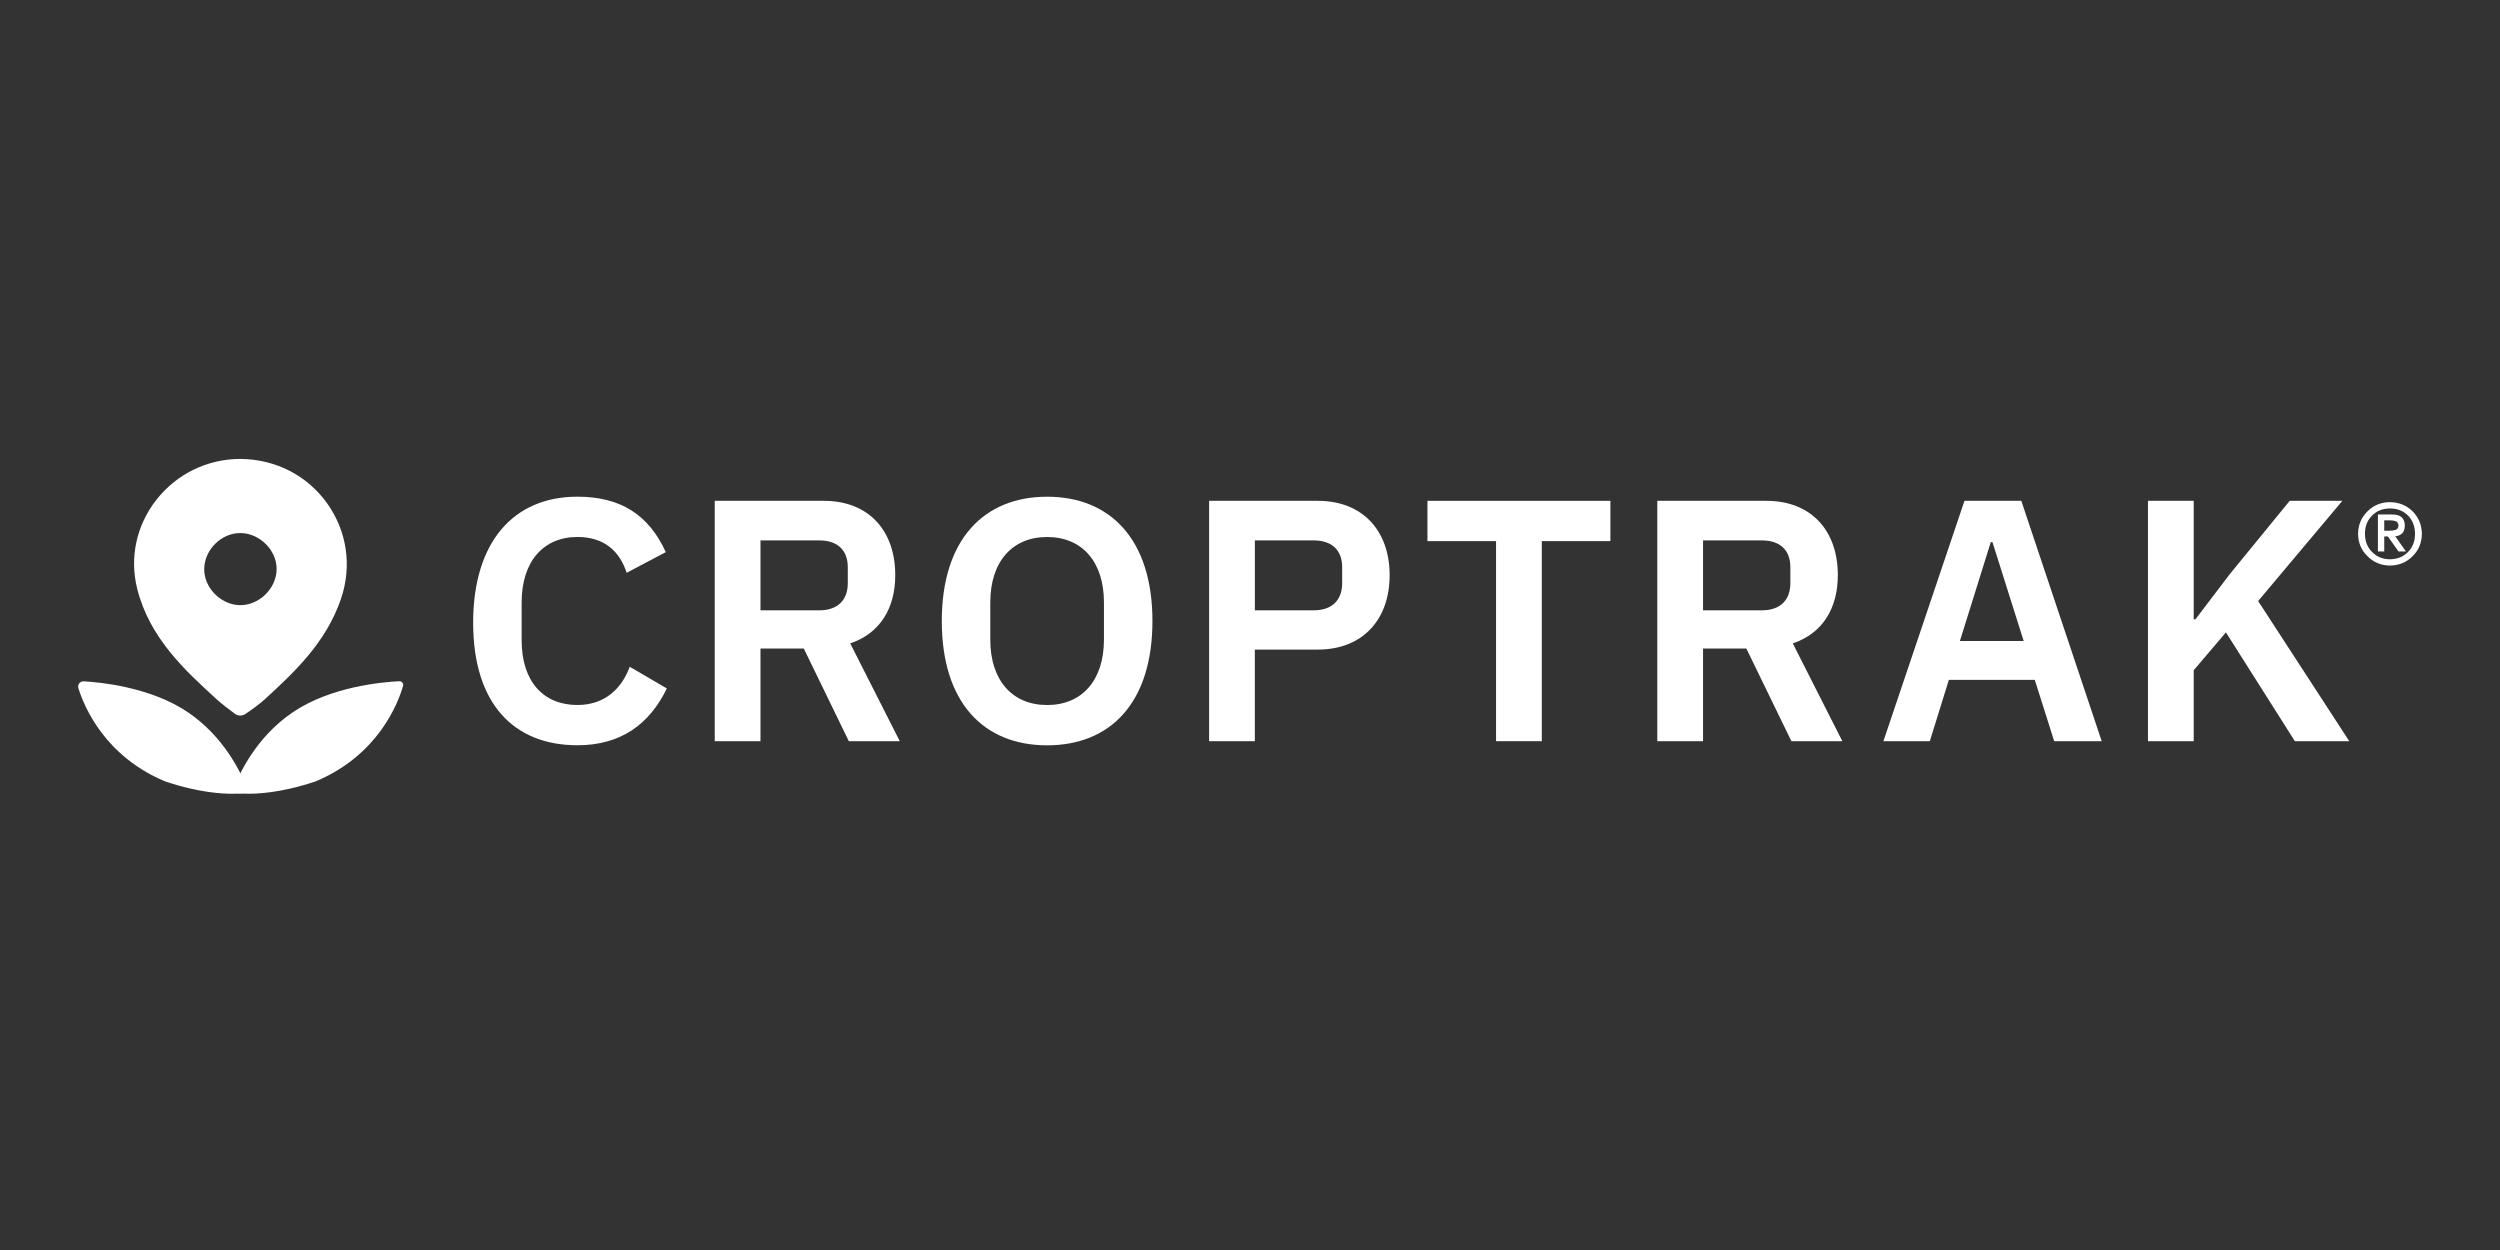 <?xml version="1.0"?>
<svg xmlns="http://www.w3.org/2000/svg" width="320" height="160" viewBox="0 0 320 160" fill="none">
<rect x="0" y="0" width="320" height="160" fill="#333333" stroke="none"/>
<path d="M60.563 79.708C60.563 69.349 65.752 63.575 73.912 63.575C79.457 63.575 83.048 65.911 85.221 70.673L80.21 73.317C79.324 70.583 77.371 68.732 73.912 68.732C69.567 68.732 66.77 71.862 66.77 77.105V81.954C66.77 87.242 69.563 90.24 73.912 90.24C77.417 90.24 79.589 88.126 80.607 85.346L85.353 88.122C83.135 92.708 79.457 95.393 73.912 95.393C65.752 95.393 60.563 90.059 60.563 79.7V79.708Z" fill="white"/>
<path d="M97.341 94.871H91.486V64.106H105.455C111.087 64.106 114.592 67.807 114.592 73.626C114.592 77.858 112.639 81.074 108.828 82.353L115.171 94.871H108.65L102.886 83.015H97.341V94.871ZM104.88 78.121C107.144 78.121 108.517 76.887 108.517 74.638V72.61C108.517 70.361 107.144 69.172 104.88 69.172H97.341V78.121H104.88Z" fill="white"/>
<path d="M120.55 79.49C120.55 69.09 125.917 63.579 134.032 63.579C142.146 63.579 147.513 69.09 147.513 79.49C147.513 89.891 142.192 95.401 134.032 95.401C125.872 95.401 120.55 89.891 120.55 79.49ZM141.306 81.871V77.109C141.306 71.866 138.467 68.736 134.032 68.736C129.596 68.736 126.757 71.866 126.757 77.109V81.871C126.757 87.115 129.596 90.244 134.032 90.244C138.467 90.244 141.306 87.115 141.306 81.871Z" fill="white"/>
<path d="M154.767 94.871V64.106H168.691C174.413 64.106 177.873 67.939 177.873 73.626C177.873 79.314 174.413 83.146 168.691 83.146H160.618V94.871H154.762H154.767ZM160.622 78.121H168.161C170.424 78.121 171.798 76.887 171.798 74.638V72.61C171.798 70.361 170.424 69.172 168.161 69.172H160.622V78.121Z" fill="white"/>
<path d="M197.35 69.263V94.871H191.495V69.263H182.714V64.106H206.13V69.263H197.35Z" fill="white"/>
<path d="M217.99 94.871H212.134V64.106H226.104C231.736 64.106 235.241 67.807 235.241 73.626C235.241 77.858 233.287 81.074 229.476 82.353L235.82 94.871H229.298L223.534 83.015H217.99V94.871ZM225.529 78.121C227.792 78.121 229.166 76.887 229.166 74.638V72.61C229.166 70.361 227.792 69.172 225.529 69.172H217.99V78.121H225.529Z" fill="white"/>
<path d="M262.936 94.871L260.453 87.024H249.454L247.017 94.871H241.075L251.453 64.106H258.727L269.018 94.871H262.936ZM255.04 69.394H254.817L250.869 82.044H259.029L255.036 69.394H255.04Z" fill="white"/>
<path d="M284.92 80.942L280.795 85.791V94.871H274.94V64.106H280.795V79.268H281.018L285.408 73.495L293.08 64.106H299.821L289.042 76.933L300.706 94.871H293.742L284.916 80.942H284.92Z" fill="white"/>
<path d="M301.832 68.334C301.848 67.182 302.25 66.224 303.04 65.451C303.801 64.682 304.761 64.287 305.916 64.275C307.074 64.291 308.043 64.682 308.812 65.451C309.586 66.22 309.983 67.182 310 68.334C309.983 69.485 309.59 70.435 308.812 71.192C308.043 71.977 307.074 72.376 305.916 72.392C304.757 72.376 303.797 71.977 303.04 71.192C302.25 70.435 301.848 69.481 301.832 68.334ZM302.713 68.334C302.721 69.292 303.028 70.065 303.632 70.657C304.219 71.27 304.981 71.582 305.916 71.586C306.855 71.578 307.625 71.27 308.221 70.657C308.817 70.065 309.119 69.292 309.123 68.334C309.114 67.363 308.812 66.582 308.221 65.989C307.625 65.389 306.859 65.089 305.916 65.081C304.981 65.089 304.223 65.389 303.632 65.989C303.023 66.582 302.717 67.363 302.713 68.334ZM304.372 65.854H306.177C307.269 65.846 307.815 66.318 307.815 67.268C307.807 67.733 307.691 68.07 307.468 68.28C307.232 68.49 306.942 68.609 306.595 68.646L307.96 70.591H307.012L305.647 68.667H305.183V70.591H304.372V65.854ZM305.183 67.93H305.746C306.09 67.939 306.383 67.906 306.628 67.832C306.872 67.749 306.996 67.56 307.004 67.268C306.996 66.993 306.888 66.812 306.673 66.721C306.462 66.643 306.214 66.602 305.928 66.602H305.183V67.935V67.93Z" fill="white"/>
<path d="M41.864 64.414C39.311 60.849 35.276 58.78 30.774 58.743C26.55 58.743 22.631 60.647 20.02 63.97C17.459 67.231 16.561 71.381 17.562 75.362C19.139 81.641 23.641 85.766 27.617 89.405L27.845 89.611C28.325 90.055 29.372 90.849 30.058 91.359C30.456 91.655 30.994 91.667 31.403 91.392C32.099 90.923 33.174 90.17 33.886 89.516C37.552 86.148 41.711 82.328 43.643 76.657C45.075 72.458 44.425 67.996 41.864 64.414ZM33.936 76.135C33.013 77.019 31.817 77.484 30.659 77.463C28.197 77.377 26.086 75.185 26.14 72.771C26.198 70.34 28.341 68.231 30.745 68.231C30.762 68.231 30.783 68.231 30.799 68.231C33.253 68.263 35.409 70.414 35.409 72.841C35.409 74.033 34.871 75.23 33.936 76.13V76.135Z" fill="white"/>
<path d="M45.257 87.995C42.741 88.567 39.894 89.529 37.482 91.166C32.669 94.427 30.538 99.263 29.934 100.879C29.827 101.171 30.017 101.484 30.327 101.521C31.337 101.636 33.634 101.735 37.085 100.953C38.078 100.727 39.162 100.431 40.341 100.04C40.353 100.036 40.37 100.032 40.383 100.024C48.48 96.648 50.992 89.887 51.592 87.802C51.683 87.489 51.435 87.181 51.104 87.197C50.053 87.247 47.831 87.415 45.257 87.999V87.995Z" fill="white"/>
<path d="M16.279 87.995C13.921 87.46 11.856 87.275 10.718 87.21C10.246 87.181 9.89 87.633 10.031 88.081C10.759 90.434 13.387 96.783 21.145 100.024C21.166 100.032 21.183 100.04 21.203 100.044C22.379 100.435 23.463 100.731 24.452 100.953C27.621 101.673 29.819 101.648 30.936 101.549C31.387 101.508 31.672 101.052 31.507 100.632C30.791 98.811 28.639 94.275 24.054 91.17C21.642 89.533 18.791 88.571 16.279 87.999V87.995Z" fill="white"/>
</svg>
